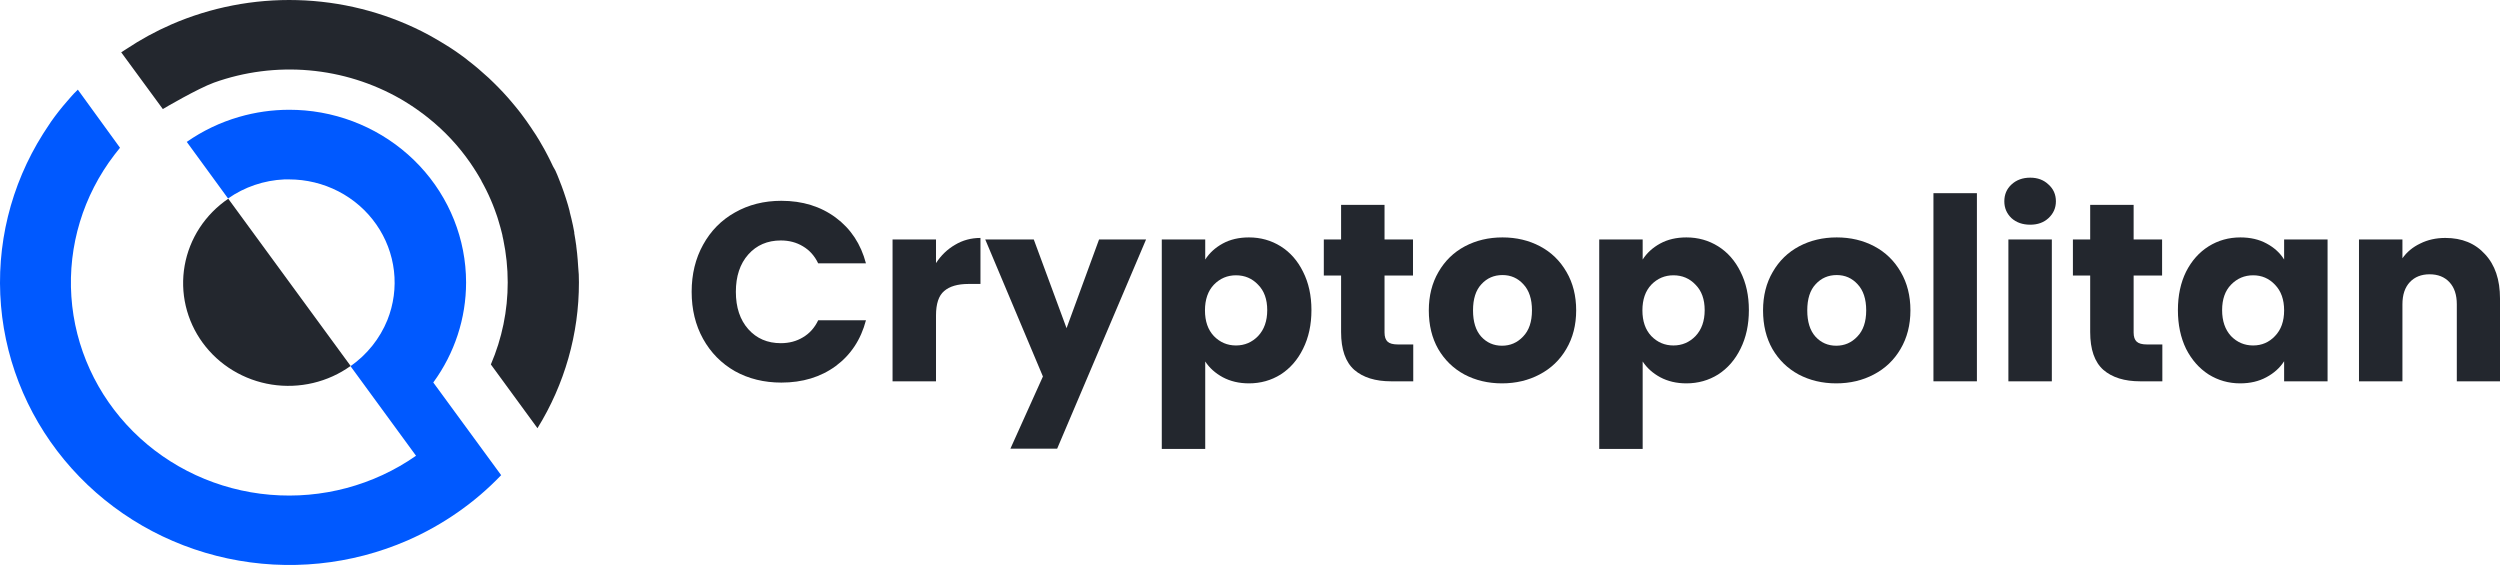 <svg xmlns="http://www.w3.org/2000/svg" width="177" height="40" viewBox="0 0 177 40" fill="none"><path fill-rule="evenodd" clip-rule="evenodd" d="M40.988 19.992C40.994 23.631 39.979 27.201 38.053 30.316L34.753 25.803C35.543 23.963 35.949 21.987 35.946 19.992C35.946 18.978 35.842 17.966 35.635 16.972C35.615 16.878 35.596 16.786 35.573 16.694V16.661C35.547 16.561 35.524 16.458 35.496 16.358C35.467 16.258 35.456 16.194 35.433 16.116C35.382 15.932 35.331 15.746 35.271 15.56L35.22 15.396L35.194 15.315C35.137 15.148 35.077 14.981 35.015 14.812C34.972 14.695 34.926 14.581 34.881 14.467C34.835 14.353 34.787 14.239 34.739 14.128C34.69 14.017 34.639 13.902 34.588 13.791C34.485 13.569 34.377 13.349 34.26 13.132C34.215 13.038 34.163 12.941 34.109 12.854C34.109 12.854 34.095 12.832 34.089 12.818C34.084 12.804 34.089 12.818 34.089 12.804C34.035 12.701 33.975 12.598 33.913 12.496C33.85 12.393 33.791 12.287 33.722 12.181C33.586 11.959 33.437 11.736 33.289 11.52C32.469 10.335 31.477 9.273 30.345 8.367C30.257 8.294 30.166 8.225 30.075 8.155C29.984 8.086 29.859 7.988 29.747 7.911C29.637 7.833 29.548 7.763 29.449 7.697C29.349 7.63 29.264 7.566 29.164 7.505C29.056 7.43 28.945 7.36 28.831 7.291L28.597 7.146L28.367 7.01C26.388 5.875 24.176 5.183 21.89 4.982C19.605 4.782 17.302 5.078 15.148 5.85C14.009 6.265 11.623 7.658 11.529 7.722L8.582 3.704L8.964 3.459C9.961 2.796 11.017 2.22 12.118 1.738C14.924 0.516 17.975 -0.075 21.045 0.008C24.116 0.09 27.129 0.845 29.861 2.216C30.055 2.313 30.246 2.414 30.431 2.516L30.716 2.678L30.983 2.833L31.248 2.989C31.436 3.103 31.621 3.22 31.817 3.339L32.031 3.479L32.338 3.687L32.657 3.915L32.831 4.04C32.931 4.115 33.03 4.188 33.116 4.265C33.375 4.463 33.628 4.666 33.876 4.877C34.124 5.088 34.366 5.303 34.605 5.522L34.955 5.859C35.072 5.973 35.185 6.087 35.299 6.203C35.516 6.423 35.724 6.648 35.929 6.879C36.017 6.976 36.102 7.076 36.185 7.174C36.267 7.271 36.356 7.374 36.438 7.477C36.521 7.58 36.575 7.641 36.64 7.724L36.84 7.977L37.033 8.236C37.116 8.344 37.196 8.453 37.273 8.564C37.349 8.675 37.426 8.786 37.503 8.898C37.546 8.956 37.583 9.014 37.623 9.073C37.663 9.131 37.705 9.19 37.739 9.251L37.925 9.529C38.013 9.665 38.098 9.807 38.181 9.943C38.263 10.079 38.3 10.146 38.357 10.249C38.414 10.352 38.477 10.452 38.534 10.558L38.548 10.583C38.553 10.593 38.558 10.604 38.565 10.613C38.569 10.626 38.575 10.638 38.582 10.649C38.589 10.663 38.596 10.676 38.605 10.688L38.764 10.991L38.787 11.033C38.847 11.15 38.907 11.267 38.964 11.383C39.021 11.5 39.086 11.642 39.149 11.77L39.322 12.079C39.371 12.184 39.413 12.287 39.459 12.393L39.57 12.671C39.621 12.795 39.67 12.92 39.715 13.046C39.731 13.079 39.744 13.112 39.755 13.146C39.809 13.288 39.861 13.424 39.909 13.574C40.017 13.883 40.117 14.197 40.211 14.514C40.253 14.662 40.293 14.809 40.333 14.959C40.336 14.97 40.336 14.982 40.333 14.992C40.419 15.312 40.493 15.635 40.564 15.96C40.598 16.121 40.629 16.283 40.658 16.444C40.658 16.444 40.658 16.486 40.658 16.511C40.683 16.65 40.706 16.789 40.729 16.933C40.752 17.078 40.774 17.253 40.8 17.409V17.434C40.823 17.601 40.84 17.77 40.86 17.937C40.891 18.248 40.917 18.56 40.934 18.877C40.977 19.249 40.988 19.619 40.988 19.992Z" fill="#23272E"></path><path d="M35.482 33.642C34.55 34.616 33.521 35.496 32.41 36.269C31.298 37.045 30.111 37.711 28.865 38.257C24.864 40.004 20.396 40.453 16.115 39.537C11.834 38.622 7.966 36.391 5.079 33.171C2.191 29.952 0.436 25.913 0.071 21.648C-0.294 17.384 0.75 13.117 3.05 9.474C3.141 9.326 3.238 9.196 3.335 9.037C3.432 8.879 3.529 8.759 3.62 8.606C3.973 8.106 4.352 7.624 4.759 7.16C4.835 7.069 4.915 6.977 5.001 6.882C5.039 6.838 5.078 6.793 5.12 6.749C5.208 6.649 5.3 6.551 5.405 6.454L5.51 6.346L8.46 10.411L8.497 10.461C8.429 10.541 8.36 10.625 8.298 10.711C8.227 10.791 8.162 10.874 8.101 10.961C5.891 13.844 4.81 17.403 5.053 20.997C5.296 24.59 6.848 27.979 9.427 30.553C12.006 33.126 15.443 34.714 19.116 35.028C22.789 35.343 26.456 34.364 29.455 32.268L24.817 25.926C25.988 25.105 26.893 23.973 27.425 22.664C27.869 21.558 28.029 20.362 27.893 19.181C27.756 18 27.326 16.87 26.64 15.888C25.955 14.906 25.034 14.102 23.958 13.547C22.882 12.992 21.683 12.702 20.466 12.702C20.361 12.702 20.25 12.702 20.145 12.702H20.13C18.697 12.766 17.313 13.235 16.147 14.053L13.223 10.046C14.347 9.26 15.598 8.662 16.924 8.278C18.079 7.942 19.278 7.772 20.483 7.772C20.859 7.772 21.226 7.789 21.591 7.819C24.705 8.092 27.603 9.493 29.714 11.746C31.825 13.999 32.997 16.941 32.999 19.995C32.999 22.535 32.187 25.012 30.676 27.08L35.482 33.642Z" fill="#0059FF"></path><path fill-rule="evenodd" clip-rule="evenodd" d="M24.824 25.909C24.029 26.479 23.126 26.889 22.167 27.115C21.208 27.342 20.213 27.38 19.239 27.228C18.265 27.076 17.332 26.736 16.493 26.229C15.654 25.722 14.927 25.057 14.354 24.273C13.78 23.49 13.372 22.603 13.152 21.664C12.932 20.724 12.906 19.752 13.074 18.803C13.242 17.854 13.601 16.947 14.131 16.134C14.661 15.322 15.351 14.62 16.16 14.07L24.824 25.909Z" fill="#23272E"></path><path d="M48.969 20.661C48.969 19.413 49.239 18.303 49.778 17.331C50.318 16.348 51.068 15.585 52.027 15.046C52.998 14.493 54.096 14.217 55.319 14.217C56.818 14.217 58.101 14.614 59.169 15.405C60.236 16.198 60.95 17.277 61.309 18.645H57.927C57.676 18.117 57.316 17.715 56.848 17.439C56.392 17.163 55.871 17.025 55.283 17.025C54.336 17.025 53.568 17.355 52.98 18.015C52.393 18.675 52.099 19.557 52.099 20.661C52.099 21.765 52.393 22.647 52.98 23.307C53.568 23.967 54.336 24.297 55.283 24.297C55.871 24.297 56.392 24.159 56.848 23.883C57.316 23.608 57.676 23.206 57.927 22.677H61.309C60.95 24.046 60.236 25.125 59.169 25.917C58.101 26.698 56.818 27.087 55.319 27.087C54.096 27.087 52.998 26.817 52.027 26.277C51.068 25.726 50.318 24.963 49.778 23.991C49.239 23.019 48.969 21.909 48.969 20.661Z" fill="#23272E"></path><path d="M66.269 18.628C66.628 18.076 67.078 17.644 67.618 17.332C68.157 17.008 68.757 16.846 69.417 16.846V20.104H68.571C67.804 20.104 67.228 20.272 66.844 20.608C66.46 20.932 66.269 21.508 66.269 22.336V26.998H63.193V16.954H66.269V18.628Z" fill="#23272E"></path><path d="M81.142 16.953L74.846 31.767H71.536L73.839 26.655L69.755 16.953H73.191L75.512 23.235L77.814 16.953H81.142Z" fill="#23272E"></path><path d="M85.33 18.375C85.63 17.907 86.044 17.529 86.572 17.241C87.099 16.953 87.717 16.809 88.424 16.809C89.252 16.809 90.001 17.02 90.673 17.439C91.345 17.86 91.872 18.459 92.256 19.239C92.652 20.02 92.85 20.925 92.85 21.957C92.85 22.989 92.652 23.901 92.256 24.694C91.872 25.474 91.345 26.079 90.673 26.512C90.001 26.931 89.252 27.142 88.424 27.142C87.729 27.142 87.111 26.997 86.572 26.709C86.044 26.422 85.63 26.049 85.33 25.593V31.785H82.254V16.953H85.33V18.375ZM89.72 21.957C89.72 21.189 89.504 20.59 89.072 20.157C88.652 19.713 88.131 19.491 87.507 19.491C86.895 19.491 86.374 19.713 85.942 20.157C85.522 20.602 85.312 21.207 85.312 21.976C85.312 22.744 85.522 23.349 85.942 23.794C86.374 24.238 86.895 24.459 87.507 24.459C88.119 24.459 88.64 24.238 89.072 23.794C89.504 23.337 89.72 22.726 89.72 21.957Z" fill="#23272E"></path><path d="M100.058 24.387V26.997H98.493C97.378 26.997 96.508 26.727 95.885 26.188C95.261 25.636 94.949 24.741 94.949 23.506V19.509H93.726V16.953H94.949V14.505H98.025V16.953H100.04V19.509H98.025V23.541C98.025 23.841 98.097 24.058 98.241 24.189C98.385 24.322 98.625 24.387 98.961 24.387H100.058Z" fill="#23272E"></path><path d="M106.341 27.142C105.357 27.142 104.47 26.931 103.678 26.512C102.899 26.091 102.281 25.491 101.826 24.712C101.382 23.931 101.16 23.02 101.16 21.976C101.16 20.944 101.388 20.038 101.843 19.258C102.299 18.465 102.923 17.86 103.714 17.439C104.506 17.02 105.393 16.809 106.377 16.809C107.36 16.809 108.248 17.02 109.039 17.439C109.831 17.86 110.454 18.465 110.91 19.258C111.366 20.038 111.593 20.944 111.593 21.976C111.593 23.008 111.36 23.919 110.892 24.712C110.436 25.491 109.807 26.091 109.003 26.512C108.212 26.931 107.324 27.142 106.341 27.142ZM106.341 24.477C106.928 24.477 107.426 24.262 107.834 23.829C108.254 23.398 108.463 22.779 108.463 21.976C108.463 21.172 108.26 20.553 107.852 20.122C107.456 19.689 106.964 19.474 106.377 19.474C105.777 19.474 105.279 19.689 104.884 20.122C104.488 20.541 104.29 21.16 104.29 21.976C104.29 22.779 104.482 23.398 104.866 23.829C105.261 24.262 105.753 24.477 106.341 24.477Z" fill="#23272E"></path><path d="M116.301 18.375C116.601 17.907 117.015 17.529 117.543 17.241C118.07 16.953 118.688 16.809 119.396 16.809C120.223 16.809 120.973 17.02 121.644 17.439C122.316 17.86 122.843 18.459 123.227 19.239C123.623 20.02 123.821 20.925 123.821 21.957C123.821 22.989 123.623 23.901 123.227 24.694C122.843 25.474 122.316 26.079 121.644 26.512C120.973 26.931 120.223 27.142 119.396 27.142C118.7 27.142 118.082 26.997 117.543 26.709C117.015 26.422 116.601 26.049 116.301 25.593V31.785H113.225V16.953H116.301V18.375ZM120.691 21.957C120.691 21.189 120.475 20.59 120.043 20.157C119.623 19.713 119.102 19.491 118.478 19.491C117.867 19.491 117.345 19.713 116.913 20.157C116.493 20.602 116.283 21.207 116.283 21.976C116.283 22.744 116.493 23.349 116.913 23.794C117.345 24.238 117.867 24.459 118.478 24.459C119.09 24.459 119.611 24.238 120.043 23.794C120.475 23.337 120.691 22.726 120.691 21.957Z" fill="#23272E"></path><path d="M130.005 27.142C129.021 27.142 128.134 26.931 127.342 26.512C126.563 26.091 125.945 25.491 125.49 24.712C125.046 23.931 124.824 23.02 124.824 21.976C124.824 20.944 125.052 20.038 125.508 19.258C125.963 18.465 126.587 17.86 127.378 17.439C128.17 17.02 129.057 16.809 130.041 16.809C131.024 16.809 131.912 17.02 132.703 17.439C133.495 17.86 134.118 18.465 134.574 19.258C135.03 20.038 135.258 20.944 135.258 21.976C135.258 23.008 135.024 23.919 134.556 24.712C134.1 25.491 133.471 26.091 132.667 26.512C131.876 26.931 130.988 27.142 130.005 27.142ZM130.005 24.477C130.592 24.477 131.09 24.262 131.498 23.829C131.918 23.398 132.127 22.779 132.127 21.976C132.127 21.172 131.924 20.553 131.516 20.122C131.12 19.689 130.628 19.474 130.041 19.474C129.441 19.474 128.943 19.689 128.548 20.122C128.152 20.541 127.954 21.16 127.954 21.976C127.954 22.779 128.146 23.398 128.53 23.829C128.925 24.262 129.417 24.477 130.005 24.477Z" fill="#23272E"></path><path d="M139.965 13.677V26.997H136.888V13.677H139.965Z" fill="#23272E"></path><path d="M143.741 15.909C143.201 15.909 142.757 15.754 142.41 15.441C142.074 15.117 141.906 14.722 141.906 14.254C141.906 13.774 142.074 13.377 142.41 13.066C142.757 12.742 143.201 12.579 143.741 12.579C144.268 12.579 144.7 12.742 145.036 13.066C145.384 13.377 145.558 13.774 145.558 14.254C145.558 14.722 145.384 15.117 145.036 15.441C144.7 15.754 144.268 15.909 143.741 15.909ZM145.27 16.953V26.997H142.194V16.953H145.27Z" fill="#23272E"></path><path d="M153.094 24.387V26.997H151.529C150.413 26.997 149.544 26.727 148.92 26.188C148.297 25.636 147.985 24.741 147.985 23.506V19.509H146.762V16.953H147.985V14.505H151.061V16.953H153.076V19.509H151.061V23.541C151.061 23.841 151.133 24.058 151.277 24.189C151.421 24.322 151.66 24.387 151.996 24.387H153.094Z" fill="#23272E"></path><path d="M154.196 21.957C154.196 20.925 154.388 20.02 154.772 19.239C155.168 18.459 155.701 17.86 156.373 17.439C157.045 17.02 157.794 16.809 158.622 16.809C159.329 16.809 159.947 16.953 160.475 17.241C161.014 17.529 161.428 17.907 161.716 18.375V16.953H164.792V26.997H161.716V25.576C161.416 26.044 160.996 26.422 160.457 26.709C159.929 26.997 159.311 27.142 158.604 27.142C157.788 27.142 157.045 26.931 156.373 26.512C155.701 26.079 155.168 25.474 154.772 24.694C154.388 23.901 154.196 22.989 154.196 21.957ZM161.716 21.976C161.716 21.207 161.5 20.602 161.068 20.157C160.648 19.713 160.133 19.491 159.521 19.491C158.909 19.491 158.388 19.713 157.956 20.157C157.536 20.59 157.326 21.189 157.326 21.957C157.326 22.726 157.536 23.337 157.956 23.794C158.388 24.238 158.909 24.459 159.521 24.459C160.133 24.459 160.648 24.238 161.068 23.794C161.5 23.349 161.716 22.744 161.716 21.976Z" fill="#23272E"></path><path d="M173.132 16.846C174.308 16.846 175.243 17.23 175.939 17.998C176.646 18.754 177 19.798 177 21.13V26.998H173.942V21.544C173.942 20.872 173.768 20.35 173.42 19.978C173.073 19.606 172.605 19.42 172.017 19.42C171.43 19.42 170.962 19.606 170.614 19.978C170.266 20.35 170.092 20.872 170.092 21.544V26.998H167.016V16.954H170.092V18.286C170.404 17.842 170.824 17.494 171.352 17.242C171.879 16.978 172.473 16.846 173.132 16.846Z" fill="#23272E"></path></svg>
